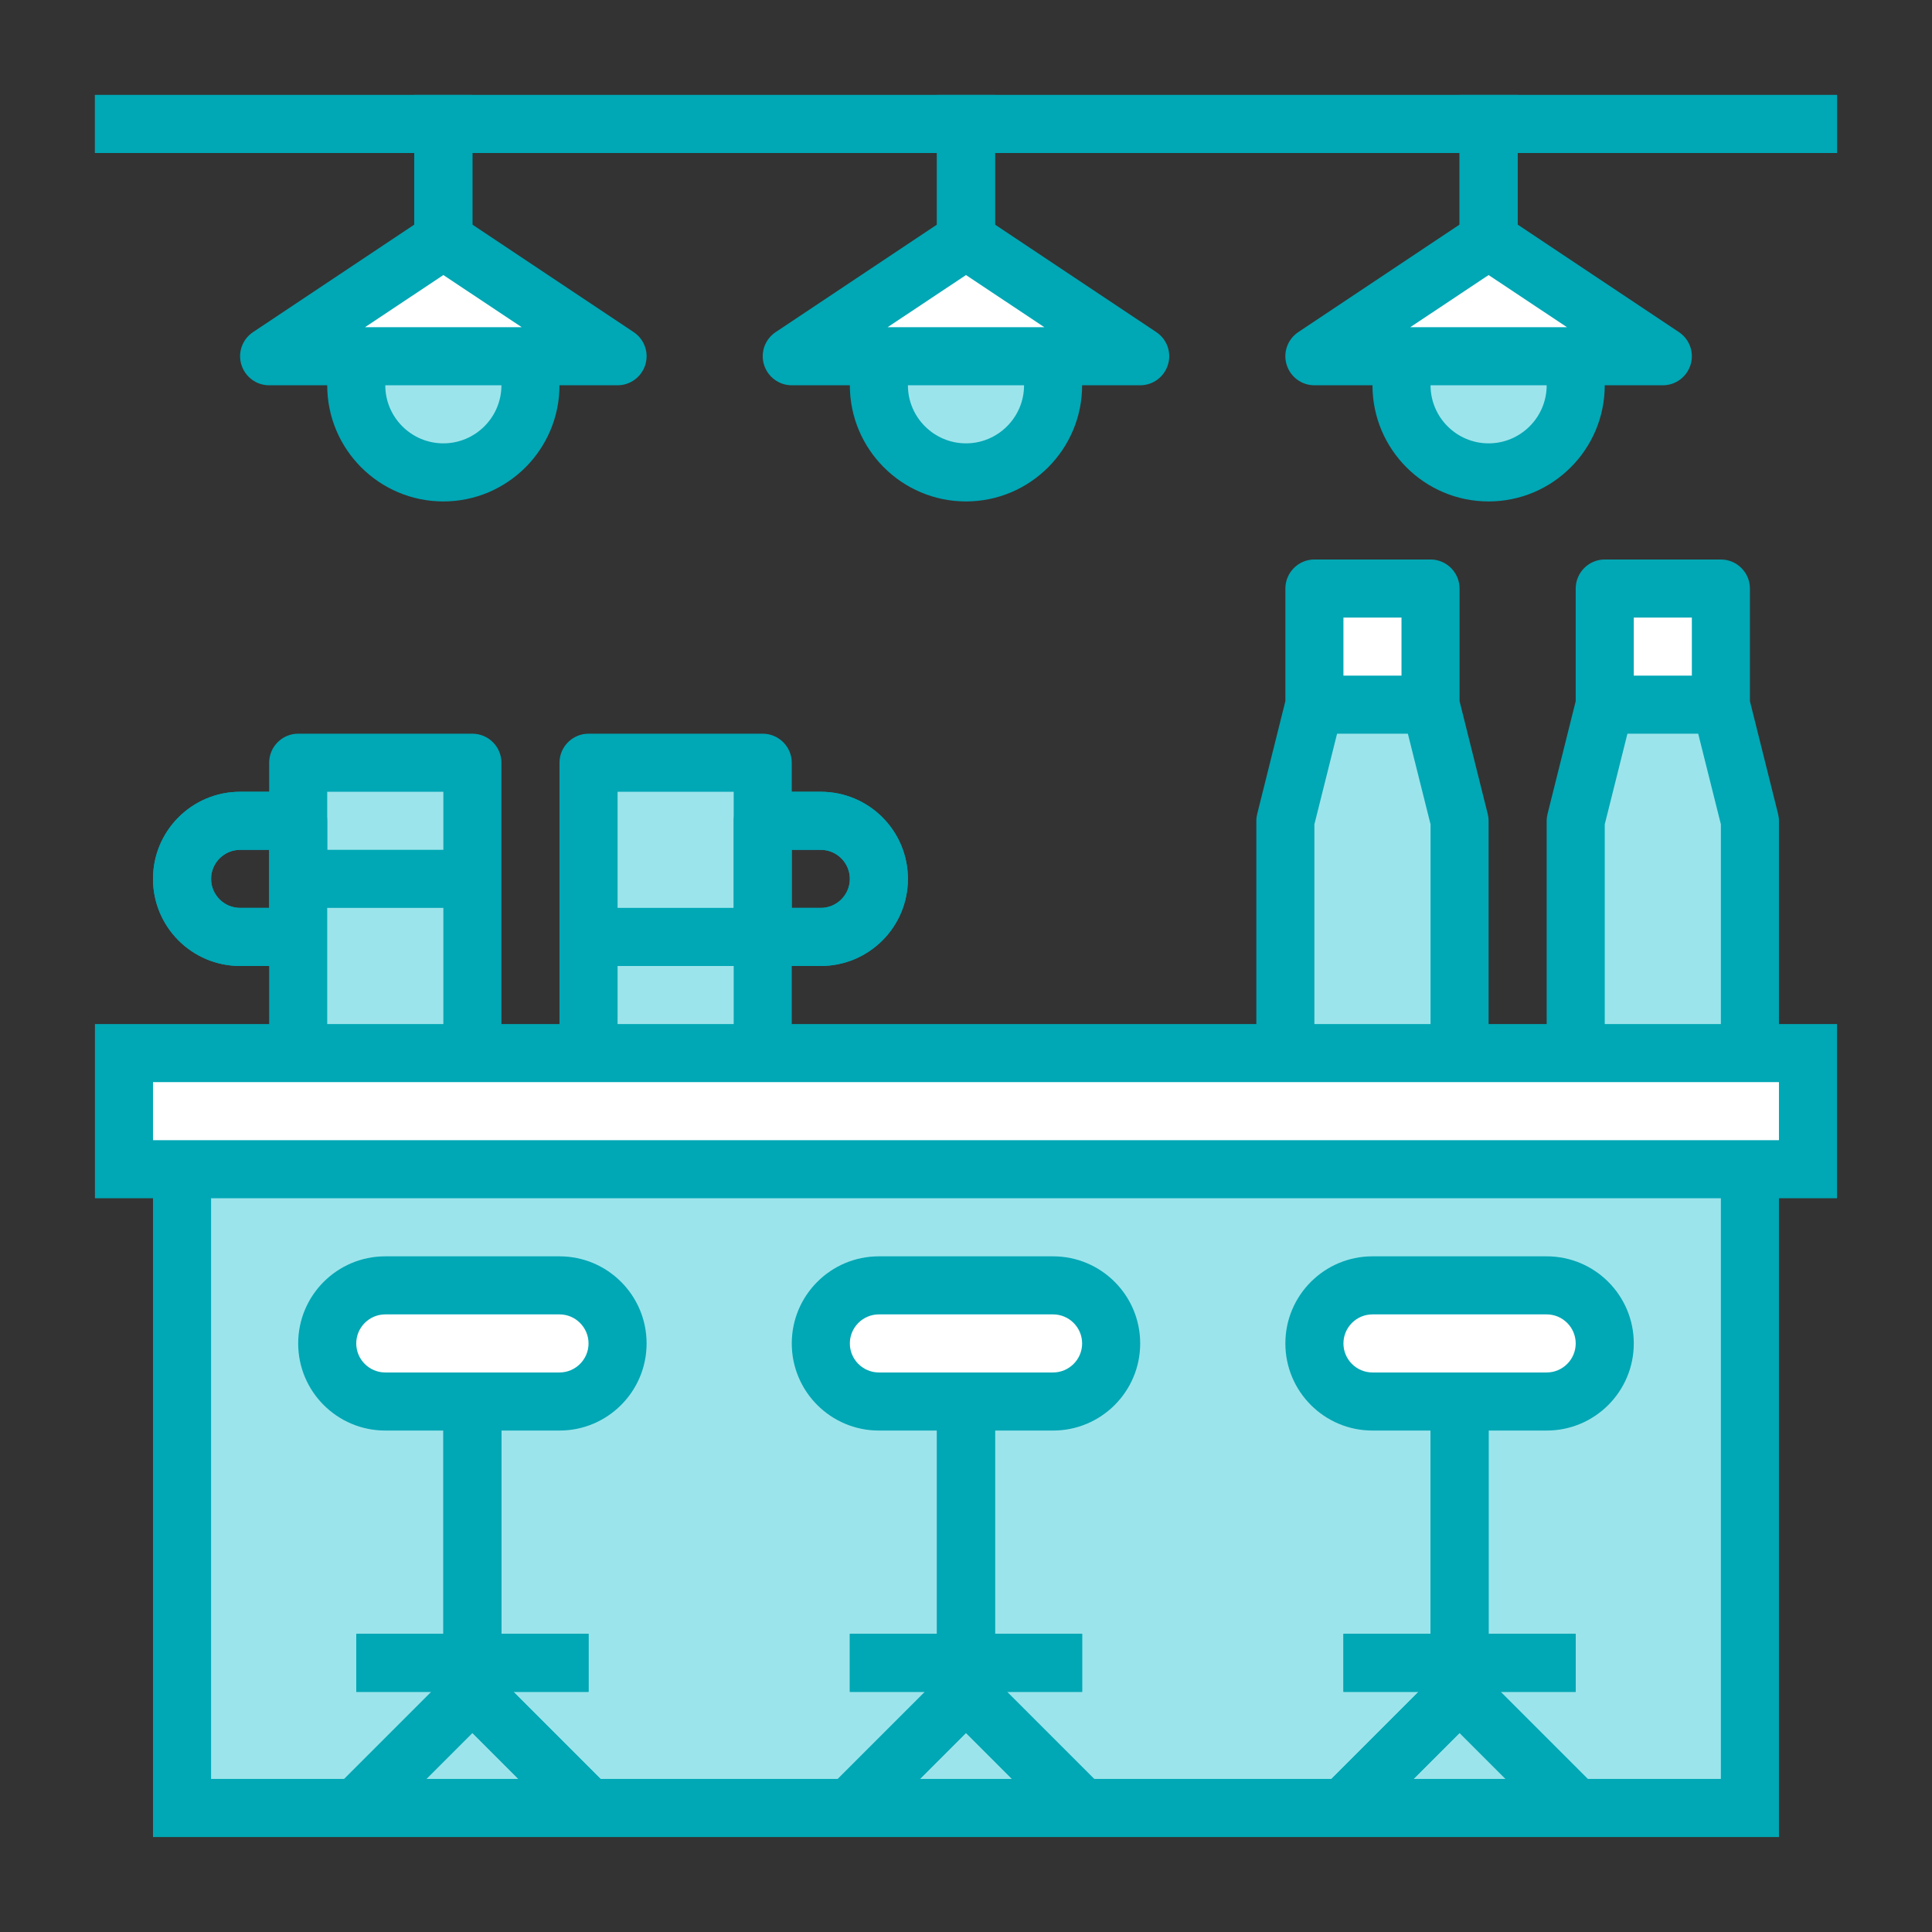 <svg xmlns="http://www.w3.org/2000/svg" xmlns:xlink="http://www.w3.org/1999/xlink" width="512" zoomAndPan="magnify" viewBox="0 0 384 384" height="512" preserveAspectRatio="xMidYMid meet" version="1.0"><rect x="0" y="0" width="384" height="384" fill="#333333" stroke="none"/><defs><clipPath id="ceeb40056c"><path d="M 82 18.871 L 94 18.871 L 94 54 L 82 54 Z M 82 18.871 " clip-rule="nonzero"/></clipPath><clipPath id="d5ab106325"><path d="M 186 18.871 L 198 18.871 L 198 54 L 186 54 Z M 186 18.871 " clip-rule="nonzero"/></clipPath><clipPath id="345383dfc0"><path d="M 290 18.871 L 302 18.871 L 302 54 L 290 54 Z M 290 18.871 " clip-rule="nonzero"/></clipPath><clipPath id="ad43d5ebe9"><path d="M 18.871 18.871 L 365.371 18.871 L 365.371 31 L 18.871 31 Z M 18.871 18.871 " clip-rule="nonzero"/></clipPath><clipPath id="9b96cbff46"><path d="M 18.871 111 L 365.371 111 L 365.371 365.371 L 18.871 365.371 Z M 18.871 111 " clip-rule="nonzero"/></clipPath><clipPath id="98283ce2e3"><path d="M 18.871 18.871 L 365.371 18.871 L 365.371 100 L 18.871 100 Z M 18.871 18.871 " clip-rule="nonzero"/></clipPath></defs><path fill="#9ce4eb" d="M 347.812 359.352 L 36.184 359.352 L 36.184 232.395 L 347.812 232.395 L 347.812 359.352 " fill-opacity="1" fill-rule="nonzero"/><path fill="#ffffff" d="M 359.352 232.395 L 24.641 232.395 L 24.641 209.309 L 359.352 209.309 L 359.352 232.395 " fill-opacity="1" fill-rule="nonzero"/><path fill="#ffffff" d="M 111.203 278.559 L 76.578 278.559 C 70.199 278.559 65.035 273.398 65.035 267.02 C 65.035 260.637 70.199 255.477 76.578 255.477 L 111.203 255.477 C 117.582 255.477 122.746 260.637 122.746 267.02 C 122.746 273.398 117.582 278.559 111.203 278.559 " fill-opacity="1" fill-rule="nonzero"/><path fill="#00a7b5" d="M 99.664 342.039 L 88.121 342.039 L 88.121 278.559 L 99.664 278.559 L 99.664 342.039 " fill-opacity="1" fill-rule="nonzero"/><path fill="#00a7b5" d="M 112.895 363.434 L 93.891 344.43 L 74.887 363.434 L 66.727 355.273 L 93.891 328.109 L 121.055 355.273 L 112.895 363.434 " fill-opacity="1" fill-rule="nonzero"/><path fill="#00a7b5" d="M 116.977 336.27 L 70.809 336.27 L 70.809 324.727 L 116.977 324.727 L 116.977 336.27 " fill-opacity="1" fill-rule="nonzero"/><path fill="#ffffff" d="M 209.309 278.559 L 174.684 278.559 C 168.305 278.559 163.141 273.398 163.141 267.02 C 163.141 260.637 168.305 255.477 174.684 255.477 L 209.309 255.477 C 215.688 255.477 220.852 260.637 220.852 267.02 C 220.852 273.398 215.688 278.559 209.309 278.559 " fill-opacity="1" fill-rule="nonzero"/><path fill="#00a7b5" d="M 197.766 342.039 L 186.227 342.039 L 186.227 278.559 L 197.766 278.559 L 197.766 342.039 " fill-opacity="1" fill-rule="nonzero"/><path fill="#00a7b5" d="M 211 363.434 L 191.996 344.43 L 172.992 363.434 L 164.832 355.273 L 191.996 328.109 L 219.16 355.273 L 211 363.434 " fill-opacity="1" fill-rule="nonzero"/><path fill="#00a7b5" d="M 215.082 336.27 L 168.914 336.27 L 168.914 324.727 L 215.082 324.727 L 215.082 336.27 " fill-opacity="1" fill-rule="nonzero"/><path fill="#ffffff" d="M 307.414 278.559 L 272.789 278.559 C 266.41 278.559 261.246 273.398 261.246 267.02 C 261.246 260.637 266.41 255.477 272.789 255.477 L 307.414 255.477 C 313.793 255.477 318.957 260.637 318.957 267.02 C 318.957 273.398 313.793 278.559 307.414 278.559 " fill-opacity="1" fill-rule="nonzero"/><path fill="#00a7b5" d="M 295.871 342.039 L 284.332 342.039 L 284.332 278.559 L 295.871 278.559 L 295.871 342.039 " fill-opacity="1" fill-rule="nonzero"/><path fill="#00a7b5" d="M 309.105 363.434 L 290.102 344.43 L 271.098 363.434 L 262.938 355.273 L 290.102 328.109 L 317.266 355.273 L 309.105 363.434 " fill-opacity="1" fill-rule="nonzero"/><path fill="#00a7b5" d="M 313.184 336.27 L 267.02 336.27 L 267.02 324.727 L 313.184 324.727 L 313.184 336.27 " fill-opacity="1" fill-rule="nonzero"/><path fill="#9ce4eb" d="M 347.812 209.309 L 313.184 209.309 L 313.184 163.141 L 318.957 140.059 L 342.039 140.059 L 347.812 163.141 L 347.812 209.309 " fill-opacity="1" fill-rule="nonzero"/><path fill="#ffffff" d="M 342.039 140.059 L 318.957 140.059 L 318.957 116.977 L 342.039 116.977 L 342.039 140.059 " fill-opacity="1" fill-rule="nonzero"/><path fill="#9ce4eb" d="M 290.102 209.309 L 255.477 209.309 L 255.477 163.141 L 261.246 140.059 L 284.332 140.059 L 290.102 163.141 L 290.102 209.309 " fill-opacity="1" fill-rule="nonzero"/><path fill="#ffffff" d="M 284.332 140.059 L 261.246 140.059 L 261.246 116.977 L 284.332 116.977 L 284.332 140.059 " fill-opacity="1" fill-rule="nonzero"/><path fill="#9ce4eb" d="M 93.891 209.309 L 59.266 209.309 L 59.266 151.602 L 93.891 151.602 L 93.891 209.309 " fill-opacity="1" fill-rule="nonzero"/><path fill="#00a7b5" d="M 47.723 168.914 C 44.547 168.914 41.953 171.504 41.953 174.684 C 41.953 177.863 44.547 180.453 47.723 180.453 L 53.496 180.453 L 53.496 168.914 Z M 59.266 191.996 L 47.723 191.996 C 38.168 191.996 30.41 184.242 30.41 174.684 C 30.41 165.125 38.168 157.371 47.723 157.371 L 59.266 157.371 C 62.445 157.371 65.035 159.965 65.035 163.141 L 65.035 186.227 C 65.035 189.402 62.445 191.996 59.266 191.996 " fill-opacity="1" fill-rule="nonzero"/><path fill="#9ce4eb" d="M 116.977 209.309 L 151.602 209.309 L 151.602 151.602 L 116.977 151.602 L 116.977 209.309 " fill-opacity="1" fill-rule="nonzero"/><path fill="#00a7b5" d="M 157.371 180.453 L 163.141 180.453 C 166.32 180.453 168.914 177.863 168.914 174.684 C 168.914 171.504 166.32 168.914 163.141 168.914 L 157.371 168.914 Z M 163.141 191.996 L 151.602 191.996 C 148.422 191.996 145.828 189.402 145.828 186.227 L 145.828 163.141 C 145.828 159.965 148.422 157.371 151.602 157.371 L 163.141 157.371 C 172.699 157.371 180.453 165.125 180.453 174.684 C 180.453 184.242 172.699 191.996 163.141 191.996 " fill-opacity="1" fill-rule="nonzero"/><path fill="#9ce4eb" d="M 93.891 209.309 L 59.266 209.309 L 59.266 174.684 L 93.891 174.684 L 93.891 209.309 " fill-opacity="1" fill-rule="nonzero"/><path fill="#9ce4eb" d="M 151.602 209.309 L 116.977 209.309 L 116.977 186.227 L 151.602 186.227 L 151.602 209.309 " fill-opacity="1" fill-rule="nonzero"/><g clip-path="url(#ceeb40056c)"><path fill="#00a7b5" d="M 93.891 53.496 L 82.348 53.496 L 82.348 18.871 L 93.891 18.871 L 93.891 53.496 " fill-opacity="1" fill-rule="nonzero"/></g><g clip-path="url(#d5ab106325)"><path fill="#00a7b5" d="M 197.766 53.496 L 186.227 53.496 L 186.227 18.871 L 197.766 18.871 L 197.766 53.496 " fill-opacity="1" fill-rule="nonzero"/></g><g clip-path="url(#345383dfc0)"><path fill="#00a7b5" d="M 301.645 53.496 L 290.102 53.496 L 290.102 18.871 L 301.645 18.871 L 301.645 53.496 " fill-opacity="1" fill-rule="nonzero"/></g><g clip-path="url(#ad43d5ebe9)"><path fill="#00a7b5" d="M 365.125 30.41 L 18.871 30.41 L 18.871 18.871 L 365.125 18.871 L 365.125 30.41 " fill-opacity="1" fill-rule="nonzero"/></g><path fill="#ffffff" d="M 122.746 70.809 L 53.496 70.809 L 88.121 47.723 Z M 122.746 70.809 " fill-opacity="1" fill-rule="nonzero"/><path fill="#9ce4eb" d="M 70.809 76.578 C 70.809 86.137 78.562 93.891 88.121 93.891 C 97.68 93.891 105.434 86.137 105.434 76.578 C 105.434 74.551 105.004 72.633 104.375 70.809 L 71.867 70.809 C 71.234 72.633 70.809 74.551 70.809 76.578 " fill-opacity="1" fill-rule="nonzero"/><path fill="#ffffff" d="M 226.621 70.809 L 157.371 70.809 L 191.996 47.723 Z M 226.621 70.809 " fill-opacity="1" fill-rule="nonzero"/><path fill="#9ce4eb" d="M 174.684 76.578 C 174.684 86.137 182.438 93.891 191.996 93.891 C 201.555 93.891 209.309 86.137 209.309 76.578 C 209.309 74.551 208.883 72.633 208.25 70.809 L 175.742 70.809 C 175.113 72.633 174.684 74.551 174.684 76.578 " fill-opacity="1" fill-rule="nonzero"/><path fill="#ffffff" d="M 330.5 70.809 L 261.246 70.809 L 295.871 47.723 Z M 330.5 70.809 " fill-opacity="1" fill-rule="nonzero"/><path fill="#9ce4eb" d="M 278.559 76.578 C 278.559 86.137 286.316 93.891 295.871 93.891 C 305.43 93.891 313.184 86.137 313.184 76.578 C 313.184 74.551 312.758 72.633 312.125 70.809 L 279.621 70.809 C 278.988 72.633 278.559 74.551 278.559 76.578 " fill-opacity="1" fill-rule="nonzero"/><g clip-path="url(#9b96cbff46)"><path fill="#00a7b5" d="M 353.582 226.621 L 30.41 226.621 L 30.41 215.082 L 353.582 215.082 Z M 76.578 272.789 C 73.398 272.789 70.809 270.195 70.809 267.02 C 70.809 263.84 73.398 261.246 76.578 261.246 L 111.203 261.246 C 114.383 261.246 116.977 263.84 116.977 267.02 C 116.977 270.195 114.383 272.789 111.203 272.789 Z M 174.684 272.789 C 171.504 272.789 168.914 270.195 168.914 267.02 C 168.914 263.84 171.504 261.246 174.684 261.246 L 209.309 261.246 C 212.488 261.246 215.082 263.84 215.082 267.02 C 215.082 270.195 212.488 272.789 209.309 272.789 Z M 272.789 272.789 C 269.609 272.789 267.02 270.195 267.02 267.02 C 267.02 263.84 269.609 261.246 272.789 261.246 L 307.414 261.246 C 310.594 261.246 313.184 263.84 313.184 267.02 C 313.184 270.195 310.594 272.789 307.414 272.789 Z M 342.039 353.582 L 315.574 353.582 L 298.262 336.27 L 313.184 336.27 L 313.184 324.727 L 295.871 324.727 L 295.871 284.332 L 307.414 284.332 C 316.973 284.332 324.727 276.578 324.727 267.02 C 324.727 257.461 316.973 249.707 307.414 249.707 L 272.789 249.707 C 263.23 249.707 255.477 257.461 255.477 267.02 C 255.477 276.578 263.23 284.332 272.789 284.332 L 284.332 284.332 L 284.332 324.727 L 267.02 324.727 L 267.02 336.27 L 281.941 336.27 L 264.629 353.582 L 217.469 353.582 L 200.156 336.27 L 215.082 336.27 L 215.082 324.727 L 197.766 324.727 L 197.766 284.332 L 209.309 284.332 C 218.867 284.332 226.621 276.578 226.621 267.02 C 226.621 257.461 218.867 249.707 209.309 249.707 L 174.684 249.707 C 165.125 249.707 157.371 257.461 157.371 267.02 C 157.371 276.578 165.125 284.332 174.684 284.332 L 186.227 284.332 L 186.227 324.727 L 168.914 324.727 L 168.914 336.27 L 183.836 336.27 L 166.523 353.582 L 119.363 353.582 L 102.051 336.27 L 116.977 336.27 L 116.977 324.727 L 99.664 324.727 L 99.664 284.332 L 111.203 284.332 C 120.762 284.332 128.516 276.578 128.516 267.02 C 128.516 257.461 120.762 249.707 111.203 249.707 L 76.578 249.707 C 67.02 249.707 59.266 257.461 59.266 267.02 C 59.266 276.578 67.02 284.332 76.578 284.332 L 88.121 284.332 L 88.121 324.727 L 70.809 324.727 L 70.809 336.27 L 85.73 336.27 L 68.418 353.582 L 41.953 353.582 L 41.953 238.164 L 342.039 238.164 Z M 290.102 344.43 L 299.254 353.582 L 280.949 353.582 Z M 191.996 344.43 L 201.148 353.582 L 182.844 353.582 Z M 93.891 344.43 L 103.043 353.582 L 84.738 353.582 Z M 65.035 186.227 L 65.035 180.453 L 88.121 180.453 L 88.121 203.539 L 65.035 203.539 Z M 47.723 180.453 C 44.547 180.453 41.953 177.863 41.953 174.684 C 41.953 171.504 44.547 168.914 47.723 168.914 L 53.496 168.914 L 53.496 180.453 Z M 65.035 157.371 L 88.121 157.371 L 88.121 168.914 L 65.035 168.914 Z M 122.746 191.996 L 145.828 191.996 L 145.828 203.539 L 122.746 203.539 Z M 145.828 157.371 L 145.828 180.453 L 122.746 180.453 L 122.746 157.371 Z M 163.141 168.914 C 166.32 168.914 168.914 171.504 168.914 174.684 C 168.914 177.863 166.32 180.453 163.141 180.453 L 157.371 180.453 L 157.371 168.914 Z M 261.246 163.84 L 265.754 145.828 L 279.824 145.828 L 284.332 163.84 L 284.332 203.539 L 261.246 203.539 Z M 267.02 122.746 L 278.559 122.746 L 278.559 134.289 L 267.02 134.289 Z M 318.957 163.84 L 323.465 145.828 L 337.531 145.828 L 342.039 163.84 L 342.039 203.539 L 318.957 203.539 Z M 324.727 122.746 L 336.27 122.746 L 336.27 134.289 L 324.727 134.289 Z M 353.582 163.141 C 353.582 162.668 353.516 162.195 353.402 161.746 L 347.812 139.359 L 347.812 116.977 C 347.812 113.797 345.219 111.203 342.039 111.203 L 318.957 111.203 C 315.777 111.203 313.184 113.797 313.184 116.977 L 313.184 139.359 L 307.594 161.746 C 307.48 162.195 307.414 162.668 307.414 163.141 L 307.414 203.539 L 295.871 203.539 L 295.871 163.141 C 295.871 162.668 295.805 162.195 295.691 161.746 L 290.102 139.359 L 290.102 116.977 C 290.102 113.797 287.508 111.203 284.332 111.203 L 261.246 111.203 C 258.07 111.203 255.477 113.797 255.477 116.977 L 255.477 139.359 L 249.887 161.746 C 249.773 162.195 249.707 162.668 249.707 163.141 L 249.707 203.539 L 157.371 203.539 L 157.371 191.996 L 163.141 191.996 C 172.699 191.996 180.453 184.242 180.453 174.684 C 180.453 165.125 172.699 157.371 163.141 157.371 L 157.371 157.371 L 157.371 151.602 C 157.371 148.422 154.777 145.828 151.602 145.828 L 116.977 145.828 C 113.797 145.828 111.203 148.422 111.203 151.602 L 111.203 203.539 L 99.664 203.539 L 99.664 151.602 C 99.664 148.422 97.07 145.828 93.891 145.828 L 59.266 145.828 C 56.086 145.828 53.496 148.422 53.496 151.602 L 53.496 157.371 L 47.723 157.371 C 38.168 157.371 30.41 165.125 30.41 174.684 C 30.41 184.242 38.168 191.996 47.723 191.996 L 53.496 191.996 L 53.496 203.539 L 18.871 203.539 L 18.871 238.164 L 30.41 238.164 L 30.41 365.125 L 353.582 365.125 L 353.582 238.164 L 365.125 238.164 L 365.125 203.539 L 353.582 203.539 L 353.582 163.141 " fill-opacity="1" fill-rule="nonzero"/></g><g clip-path="url(#98283ce2e3)"><path fill="#00a7b5" d="M 280.297 65.035 L 295.871 54.668 L 311.449 65.035 Z M 295.871 88.121 C 289.516 88.121 284.332 82.938 284.332 76.578 L 307.414 76.578 C 307.414 82.938 302.23 88.121 295.871 88.121 Z M 176.418 65.035 L 191.996 54.668 L 207.574 65.035 Z M 191.996 88.121 C 185.641 88.121 180.453 82.938 180.453 76.578 L 203.539 76.578 C 203.539 82.938 198.355 88.121 191.996 88.121 Z M 72.543 65.035 L 88.121 54.668 L 103.699 65.035 Z M 88.121 88.121 C 81.762 88.121 76.578 82.938 76.578 76.578 L 99.664 76.578 C 99.664 82.938 94.477 88.121 88.121 88.121 Z M 18.871 18.871 L 18.871 30.41 L 82.348 30.41 L 82.348 44.637 L 50.293 66.008 C 48.176 67.426 47.227 70.043 47.973 72.477 C 48.715 74.91 50.949 76.578 53.496 76.578 L 65.035 76.578 C 65.035 89.316 75.383 99.664 88.121 99.664 C 100.855 99.664 111.203 89.316 111.203 76.578 L 122.746 76.578 C 125.293 76.578 127.523 74.91 128.27 72.477 C 129.012 70.043 128.066 67.426 125.945 66.008 L 93.891 44.637 L 93.891 30.41 L 186.227 30.41 L 186.227 44.637 L 154.172 66.008 C 152.051 67.426 151.105 70.043 151.848 72.477 C 152.594 74.91 154.824 76.578 157.371 76.578 L 168.914 76.578 C 168.914 89.316 179.262 99.664 191.996 99.664 C 204.734 99.664 215.082 89.316 215.082 76.578 L 226.621 76.578 C 229.168 76.578 231.402 74.91 232.145 72.477 C 232.891 70.043 231.941 67.426 229.824 66.008 L 197.766 44.637 L 197.766 30.41 L 290.102 30.41 L 290.102 44.637 L 258.047 66.008 C 255.926 67.426 254.98 70.043 255.723 72.477 C 256.469 74.91 258.699 76.578 261.246 76.578 L 272.789 76.578 C 272.789 89.316 283.137 99.664 295.871 99.664 C 308.609 99.664 318.957 89.316 318.957 76.578 L 330.5 76.578 C 333.047 76.578 335.277 74.91 336.02 72.477 C 336.766 70.043 335.816 67.426 333.699 66.008 L 301.645 44.637 L 301.645 30.41 L 365.125 30.41 L 365.125 18.871 L 18.871 18.871 " fill-opacity="1" fill-rule="nonzero"/></g></svg>